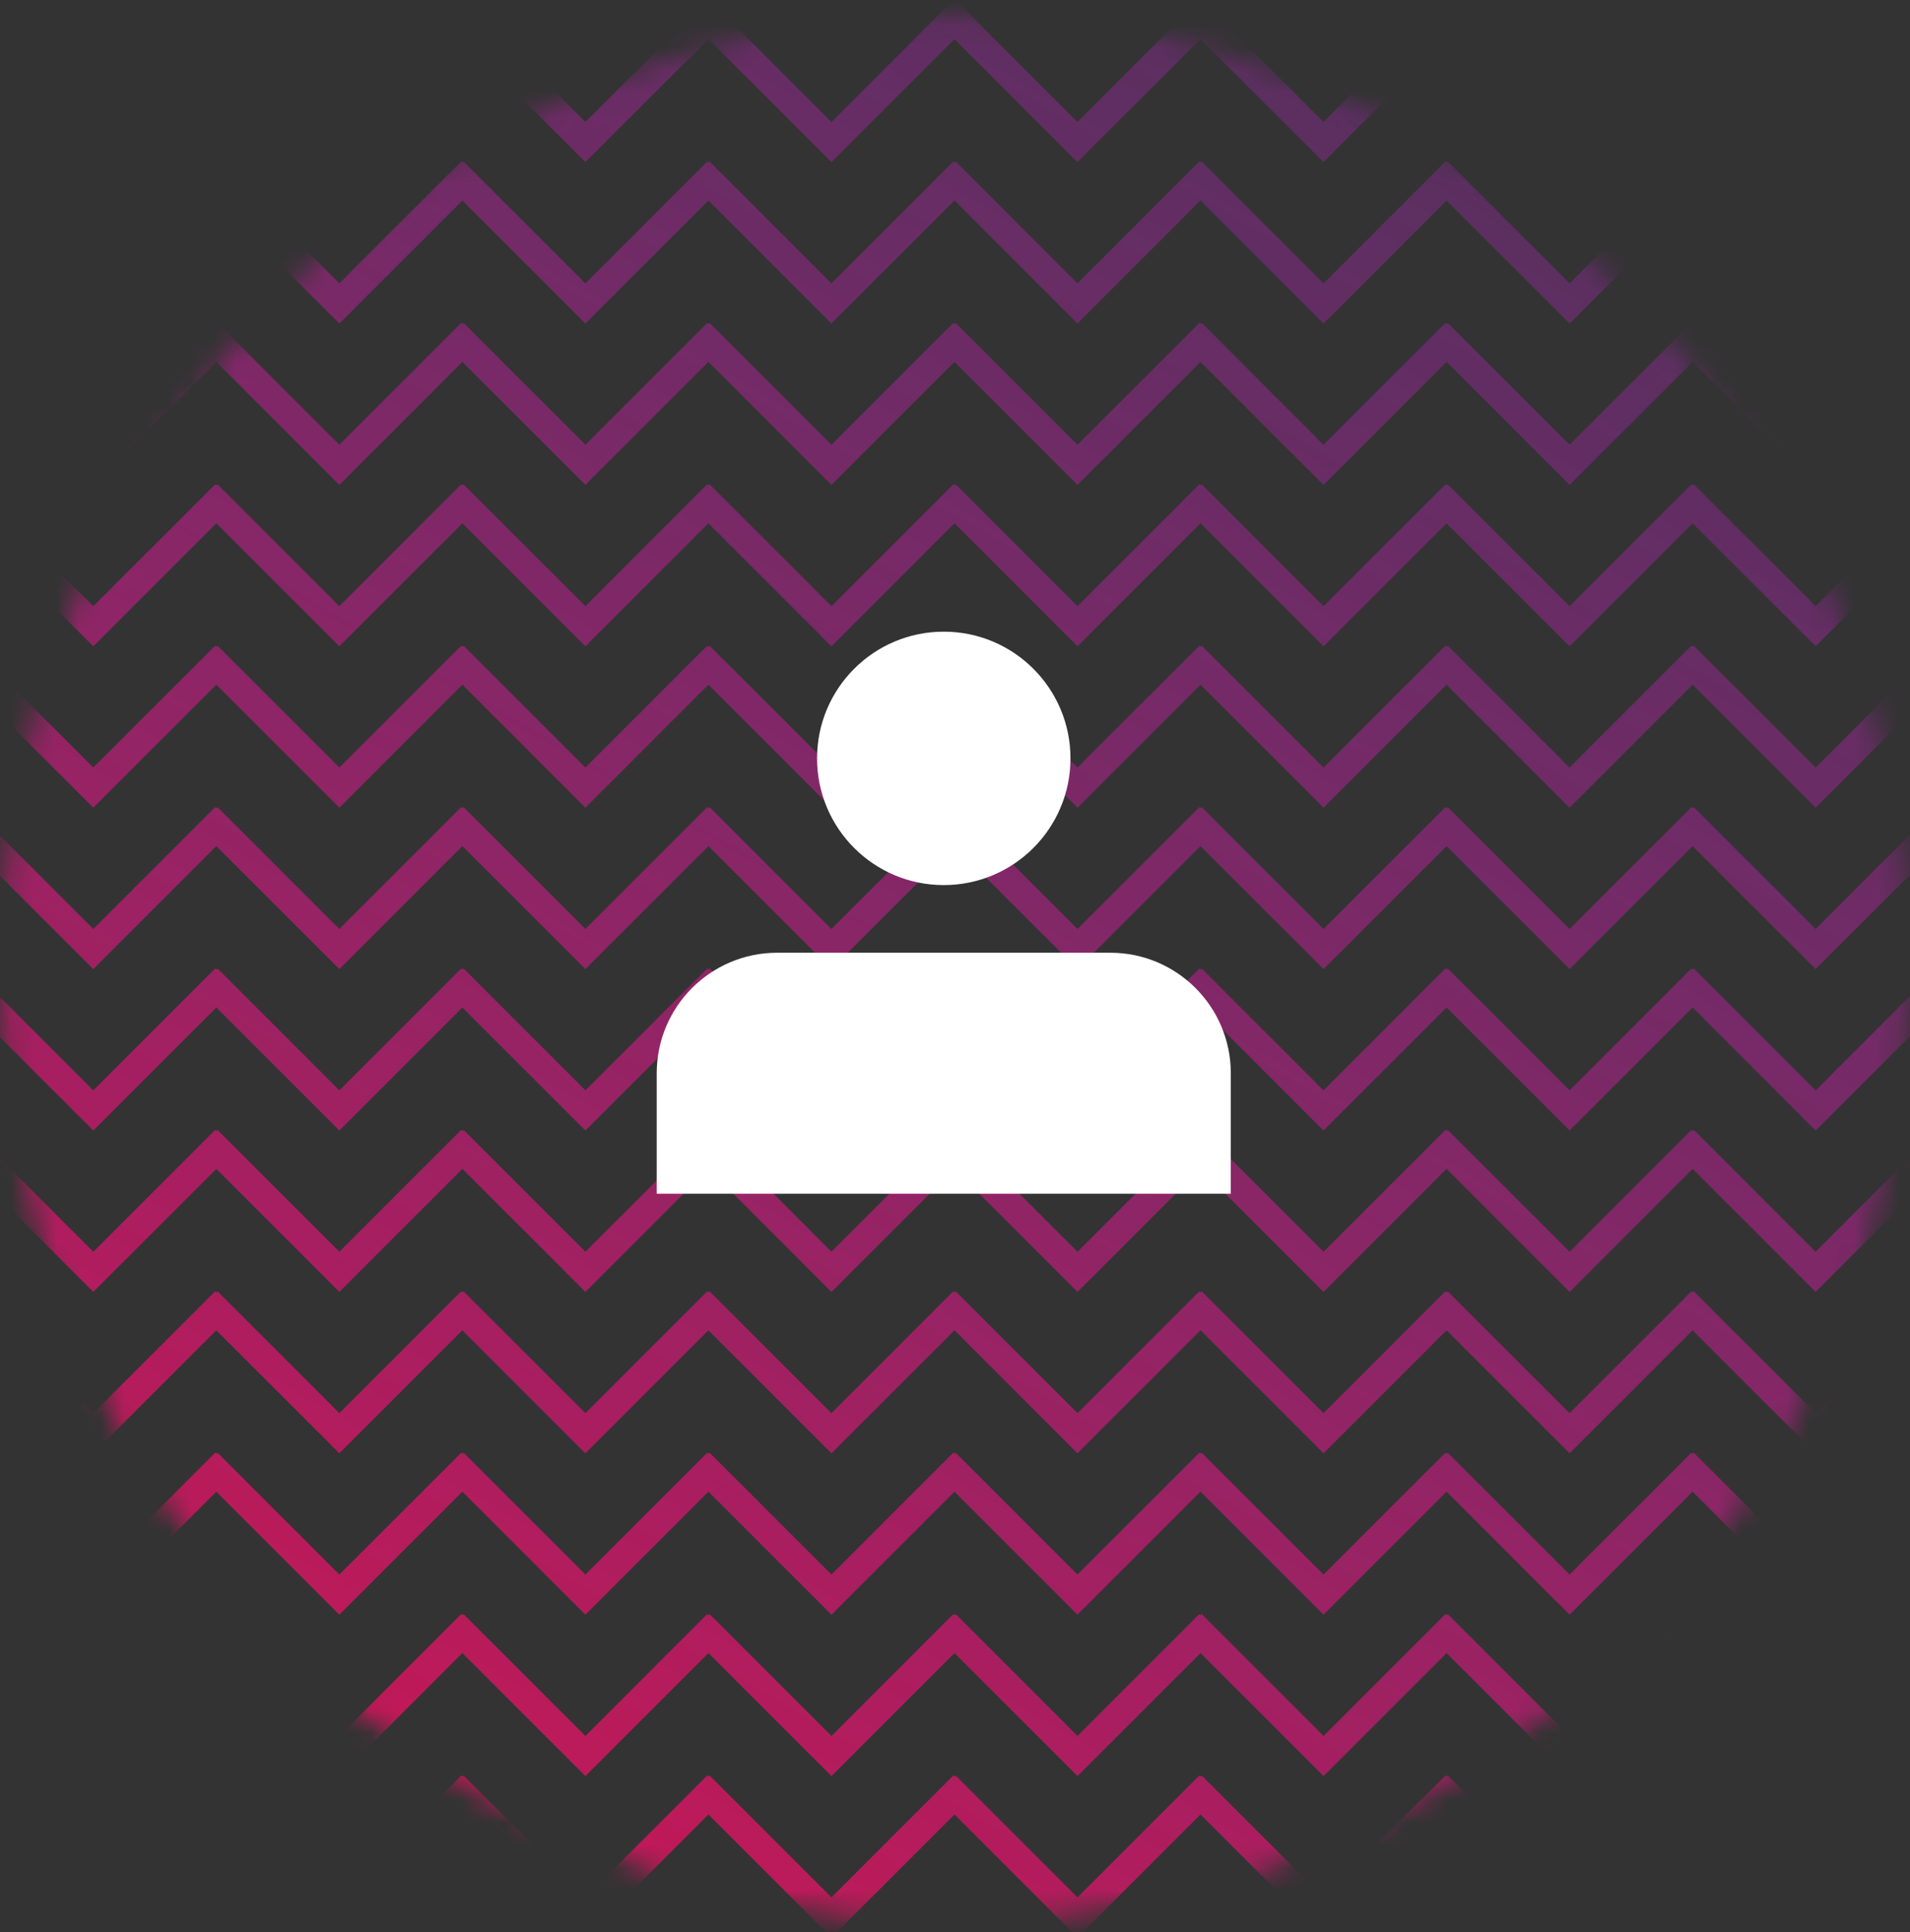 <?xml version="1.0" encoding="UTF-8"?>
<svg width="85px" height="86px" viewBox="0 0 85 86" version="1.1" xmlns="http://www.w3.org/2000/svg" xmlns:xlink="http://www.w3.org/1999/xlink">
    <rect x="0" y="0" width="85" height="86" fill="#333333" stroke="none"/>
    <!-- Generator: Sketch 43.2 (39069) - http://www.bohemiancoding.com/sketch -->
    <title>Group 24</title>
    <desc>Created with Sketch.</desc>
    <defs>
        <circle id="path-1" cx="42.477" cy="42.496" r="42.425"></circle>
        <linearGradient x1="43.257%" y1="100%" x2="96.268%" y2="8.997%" id="linearGradient-3">
            <stop stop-color="#FF0937" offset="0%"></stop>
            <stop stop-color="#8834FF" stop-opacity="0" offset="100%"></stop>
        </linearGradient>
    </defs>
    <g id="Page-1" stroke="none" stroke-width="1" fill="none" fill-rule="evenodd">
        <g id="Главная-панель-Copy-12" transform="translate(-521, -1214)">
            <g id="Group-24" transform="translate(521, 1214)">
                <g id="Combined-Shape-Copy-26" transform="translate(0, 0.621)">
                    <mask id="mask-2" fill="white">
                        <use xlink:href="#path-1"></use>
                    </mask>
                    <g id="Mask"></g>
                    <path d="M119.125,65.768 L113.65,71.243 L108.175,65.768 L102.7,71.243 L97.225,65.768 L91.75,71.243 L86.276,65.768 L80.801,71.243 L75.326,65.768 L69.851,71.243 L64.376,65.768 L58.901,71.243 L53.426,65.768 L47.951,71.243 L42.477,65.768 L37.002,71.243 L31.527,65.768 L26.052,71.243 L20.577,65.768 L15.102,71.243 L9.627,65.768 L4.152,71.243 L-1.322,65.768 L-6.797,71.243 L-12.272,65.768 L-17.747,71.243 L-23.222,65.768 L-28.697,71.243 L-34.172,65.768 L-39.646,71.243 L-45.964,64.925 L-45.071,64.032 L-39.646,69.456 L-34.222,64.032 L-34.172,64.082 L-34.121,64.032 L-28.697,69.456 L-23.272,64.032 L-23.222,64.082 L-23.171,64.032 L-17.747,69.456 L-12.322,64.032 L-12.272,64.082 L-12.222,64.032 L-6.797,69.456 L-1.373,64.032 L-1.322,64.082 L-1.272,64.032 L4.152,69.456 L9.577,64.032 L9.627,64.082 L9.678,64.032 L15.102,69.456 L20.527,64.032 L20.577,64.082 L20.627,64.032 L26.052,69.456 L31.476,64.032 L31.527,64.082 L31.577,64.032 L37.002,69.456 L42.426,64.032 L42.477,64.082 L42.527,64.032 L47.951,69.456 L53.376,64.032 L53.426,64.082 L53.477,64.032 L58.901,69.456 L64.326,64.032 L64.376,64.082 L64.426,64.032 L69.851,69.456 L75.275,64.032 L75.326,64.082 L75.376,64.032 L80.801,69.456 L86.225,64.032 L86.276,64.082 L86.326,64.032 L91.75,69.456 L97.175,64.032 L97.225,64.082 L97.276,64.032 L102.7,69.456 L108.125,64.032 L108.175,64.082 L108.225,64.032 L113.65,69.456 L119.074,64.032 L119.125,64.082 L119.175,64.032 L124.6,69.456 L130.024,64.032 L130.918,64.925 L124.6,71.243 L119.125,65.768 L119.125,65.768 Z M119.125,8.303 L113.65,13.778 L108.175,8.303 L102.7,13.778 L97.225,8.303 L91.75,13.778 L86.276,8.303 L80.801,13.778 L75.326,8.303 L69.851,13.778 L64.376,8.303 L58.901,13.778 L53.426,8.303 L47.951,13.778 L42.477,8.303 L37.002,13.778 L31.527,8.303 L26.052,13.778 L20.577,8.303 L15.102,13.778 L9.627,8.303 L4.152,13.778 L-1.322,8.303 L-6.797,13.778 L-12.272,8.303 L-17.747,13.778 L-23.222,8.303 L-28.697,13.778 L-34.172,8.303 L-39.646,13.778 L-45.964,7.46 L-45.071,6.566 L-39.646,11.991 L-34.222,6.566 L-34.172,6.617 L-34.121,6.566 L-28.697,11.991 L-23.272,6.566 L-23.222,6.617 L-23.171,6.566 L-17.747,11.991 L-12.322,6.566 L-12.272,6.617 L-12.222,6.566 L-6.797,11.991 L-1.373,6.566 L-1.322,6.617 L-1.272,6.566 L4.152,11.991 L9.577,6.566 L9.627,6.617 L9.678,6.566 L15.102,11.991 L20.527,6.566 L20.577,6.617 L20.627,6.566 L26.052,11.991 L31.476,6.566 L31.527,6.617 L31.577,6.566 L37.002,11.991 L42.426,6.566 L42.477,6.617 L42.527,6.566 L47.951,11.991 L53.376,6.566 L53.426,6.617 L53.477,6.566 L58.901,11.991 L64.326,6.566 L64.376,6.617 L64.426,6.566 L69.851,11.991 L75.275,6.566 L75.326,6.617 L75.376,6.566 L80.801,11.991 L86.225,6.566 L86.276,6.617 L86.326,6.566 L91.75,11.991 L97.175,6.566 L97.225,6.617 L97.276,6.566 L102.7,11.991 L108.125,6.566 L108.175,6.617 L108.225,6.566 L113.65,11.991 L119.074,6.566 L119.125,6.617 L119.175,6.566 L124.6,11.991 L130.024,6.566 L130.918,7.46 L124.6,13.778 L119.125,8.303 L119.125,8.303 Z M119.125,37.036 L113.65,42.51 L108.175,37.036 L102.7,42.51 L97.225,37.036 L91.75,42.51 L86.276,37.036 L80.801,42.51 L75.326,37.036 L69.851,42.51 L64.376,37.036 L58.901,42.51 L53.426,37.036 L47.951,42.51 L42.477,37.036 L37.002,42.51 L31.527,37.036 L26.052,42.51 L20.577,37.036 L15.102,42.51 L9.627,37.036 L4.152,42.51 L-1.322,37.036 L-6.797,42.51 L-12.272,37.036 L-17.747,42.51 L-23.222,37.036 L-28.697,42.51 L-34.172,37.036 L-39.646,42.51 L-45.964,36.193 L-45.071,35.299 L-39.646,40.724 L-34.222,35.299 L-34.172,35.349 L-34.121,35.299 L-28.697,40.724 L-23.272,35.299 L-23.222,35.349 L-23.171,35.299 L-17.747,40.724 L-12.322,35.299 L-12.272,35.349 L-12.222,35.299 L-6.797,40.724 L-1.373,35.299 L-1.322,35.349 L-1.272,35.299 L4.152,40.724 L9.577,35.299 L9.627,35.349 L9.678,35.299 L15.102,40.724 L20.527,35.299 L20.577,35.349 L20.627,35.299 L26.052,40.724 L31.476,35.299 L31.527,35.349 L31.577,35.299 L37.002,40.724 L42.426,35.299 L42.477,35.349 L42.527,35.299 L47.951,40.724 L53.376,35.299 L53.426,35.349 L53.477,35.299 L58.901,40.724 L64.326,35.299 L64.376,35.349 L64.426,35.299 L69.851,40.724 L75.275,35.299 L75.326,35.349 L75.376,35.299 L80.801,40.724 L86.225,35.299 L86.276,35.349 L86.326,35.299 L91.75,40.724 L97.175,35.299 L97.225,35.349 L97.276,35.299 L102.7,40.724 L108.125,35.299 L108.175,35.349 L108.225,35.299 L113.65,40.724 L119.074,35.299 L119.125,35.349 L119.175,35.299 L124.6,40.724 L130.024,35.299 L130.918,36.193 L124.6,42.51 L119.125,37.036 L119.125,37.036 Z M119.125,116.051 L113.65,121.526 L108.175,116.051 L102.7,121.526 L97.225,116.051 L91.75,121.526 L86.276,116.051 L80.801,121.526 L75.326,116.051 L69.851,121.526 L64.376,116.051 L58.901,121.526 L53.426,116.051 L47.951,121.526 L42.477,116.051 L37.002,121.526 L31.527,116.051 L26.052,121.526 L20.577,116.051 L15.102,121.526 L9.627,116.051 L4.152,121.526 L-1.322,116.051 L-6.797,121.526 L-12.272,116.051 L-17.747,121.526 L-23.222,116.051 L-28.697,121.526 L-34.172,116.051 L-39.646,121.526 L-45.964,115.208 L-45.071,114.314 L-39.646,119.739 L-34.222,114.314 L-34.172,114.365 L-34.121,114.314 L-28.697,119.739 L-23.272,114.314 L-23.222,114.365 L-23.171,114.314 L-17.747,119.739 L-12.322,114.314 L-12.272,114.365 L-12.222,114.314 L-6.797,119.739 L-1.373,114.314 L-1.322,114.365 L-1.272,114.314 L4.152,119.739 L9.577,114.314 L9.627,114.365 L9.678,114.314 L15.102,119.739 L20.527,114.314 L20.577,114.365 L20.627,114.314 L26.052,119.739 L31.476,114.314 L31.527,114.365 L31.577,114.314 L37.002,119.739 L42.426,114.314 L42.477,114.365 L42.527,114.314 L47.951,119.739 L53.376,114.314 L53.426,114.365 L53.477,114.314 L58.901,119.739 L64.326,114.314 L64.376,114.365 L64.426,114.314 L69.851,119.739 L75.275,114.314 L75.326,114.365 L75.376,114.314 L80.801,119.739 L86.225,114.314 L86.276,114.365 L86.326,114.314 L91.75,119.739 L97.175,114.314 L97.225,114.365 L97.276,114.314 L102.7,119.739 L108.125,114.314 L108.175,114.365 L108.225,114.314 L113.65,119.739 L119.074,114.314 L119.125,114.365 L119.175,114.314 L124.6,119.739 L130.024,114.314 L130.918,115.208 L124.6,121.526 L119.125,116.051 L119.125,116.051 Z M119.125,94.501 L113.65,99.976 L108.175,94.501 L102.7,99.976 L97.225,94.501 L91.75,99.976 L86.276,94.501 L80.801,99.976 L75.326,94.501 L69.851,99.976 L64.376,94.501 L58.901,99.976 L53.426,94.501 L47.951,99.976 L42.477,94.501 L37.002,99.976 L31.527,94.501 L26.052,99.976 L20.577,94.501 L15.102,99.976 L9.627,94.501 L4.152,99.976 L-1.322,94.501 L-6.797,99.976 L-12.272,94.501 L-17.747,99.976 L-23.222,94.501 L-28.697,99.976 L-34.172,94.501 L-39.646,99.976 L-45.964,93.658 L-45.071,92.765 L-39.646,98.189 L-34.222,92.765 L-34.172,92.815 L-34.121,92.765 L-28.697,98.189 L-23.272,92.765 L-23.222,92.815 L-23.171,92.765 L-17.747,98.189 L-12.322,92.765 L-12.272,92.815 L-12.222,92.765 L-6.797,98.189 L-1.373,92.765 L-1.322,92.815 L-1.272,92.765 L4.152,98.189 L9.577,92.765 L9.627,92.815 L9.678,92.765 L15.102,98.189 L20.527,92.765 L20.577,92.815 L20.627,92.765 L26.052,98.189 L31.476,92.765 L31.527,92.815 L31.577,92.765 L37.002,98.189 L42.426,92.765 L42.477,92.815 L42.527,92.765 L47.951,98.189 L53.376,92.765 L53.426,92.815 L53.477,92.765 L58.901,98.189 L64.326,92.765 L64.376,92.815 L64.426,92.765 L69.851,98.189 L75.275,92.765 L75.326,92.815 L75.376,92.765 L80.801,98.189 L86.225,92.765 L86.276,92.815 L86.326,92.765 L91.75,98.189 L97.175,92.765 L97.225,92.815 L97.276,92.765 L102.7,98.189 L108.125,92.765 L108.175,92.815 L108.225,92.765 L113.65,98.189 L119.074,92.765 L119.125,92.815 L119.175,92.765 L124.6,98.189 L130.024,92.765 L130.918,93.658 L124.6,99.976 L119.125,94.501 L119.125,94.501 Z M119.125,-20.43 L113.65,-14.955 L108.175,-20.43 L102.7,-14.955 L97.225,-20.43 L91.75,-14.955 L86.276,-20.43 L80.801,-14.955 L75.326,-20.43 L69.851,-14.955 L64.376,-20.43 L58.901,-14.955 L53.426,-20.43 L47.951,-14.955 L42.477,-20.43 L37.002,-14.955 L31.527,-20.43 L26.052,-14.955 L20.577,-20.43 L15.102,-14.955 L9.627,-20.43 L4.152,-14.955 L-1.322,-20.43 L-6.797,-14.955 L-12.272,-20.43 L-17.747,-14.955 L-23.222,-20.43 L-28.697,-14.955 L-34.172,-20.43 L-39.646,-14.955 L-45.964,-21.273 L-45.071,-22.167 L-39.646,-16.742 L-34.222,-22.167 L-34.172,-22.116 L-34.121,-22.167 L-28.697,-16.742 L-23.272,-22.167 L-23.222,-22.116 L-23.171,-22.167 L-17.747,-16.742 L-12.322,-22.167 L-12.272,-22.116 L-12.222,-22.167 L-6.797,-16.742 L-1.373,-22.167 L-1.322,-22.116 L-1.272,-22.167 L4.152,-16.742 L9.577,-22.167 L9.627,-22.116 L9.678,-22.167 L15.102,-16.742 L20.527,-22.167 L20.577,-22.116 L20.627,-22.167 L26.052,-16.742 L31.476,-22.167 L31.527,-22.116 L31.577,-22.167 L37.002,-16.742 L42.426,-22.167 L42.477,-22.116 L42.527,-22.167 L47.951,-16.742 L53.376,-22.167 L53.426,-22.116 L53.477,-22.167 L58.901,-16.742 L64.326,-22.167 L64.376,-22.116 L64.426,-22.167 L69.851,-16.742 L75.275,-22.167 L75.326,-22.116 L75.376,-22.167 L80.801,-16.742 L86.225,-22.167 L86.276,-22.116 L86.326,-22.167 L91.75,-16.742 L97.175,-22.167 L97.225,-22.116 L97.276,-22.167 L102.7,-16.742 L108.125,-22.167 L108.175,-22.116 L108.225,-22.167 L113.65,-16.742 L119.074,-22.167 L119.125,-22.116 L119.175,-22.167 L124.6,-16.742 L130.024,-22.167 L130.918,-21.273 L124.6,-14.955 L119.125,-20.43 L119.125,-20.43 Z M119.125,51.402 L113.65,56.877 L108.175,51.402 L102.7,56.877 L97.225,51.402 L91.75,56.877 L86.276,51.402 L80.801,56.877 L75.326,51.402 L69.851,56.877 L64.376,51.402 L58.901,56.877 L53.426,51.402 L47.951,56.877 L42.477,51.402 L37.002,56.877 L31.527,51.402 L26.052,56.877 L20.577,51.402 L15.102,56.877 L9.627,51.402 L4.152,56.877 L-1.322,51.402 L-6.797,56.877 L-12.272,51.402 L-17.747,56.877 L-23.222,51.402 L-28.697,56.877 L-34.172,51.402 L-39.646,56.877 L-45.964,50.559 L-45.071,49.665 L-39.646,55.09 L-34.222,49.665 L-34.172,49.716 L-34.121,49.665 L-28.697,55.09 L-23.272,49.665 L-23.222,49.716 L-23.171,49.665 L-17.747,55.09 L-12.322,49.665 L-12.272,49.716 L-12.222,49.665 L-6.797,55.09 L-1.373,49.665 L-1.322,49.716 L-1.272,49.665 L4.152,55.09 L9.577,49.665 L9.627,49.716 L9.678,49.665 L15.102,55.09 L20.527,49.665 L20.577,49.716 L20.627,49.665 L26.052,55.09 L31.476,49.665 L31.527,49.716 L31.577,49.665 L37.002,55.09 L42.426,49.665 L42.477,49.716 L42.527,49.665 L47.951,55.09 L53.376,49.665 L53.426,49.716 L53.477,49.665 L58.901,55.09 L64.326,49.665 L64.376,49.716 L64.426,49.665 L69.851,55.09 L75.275,49.665 L75.326,49.716 L75.376,49.665 L80.801,55.09 L86.225,49.665 L86.276,49.716 L86.326,49.665 L91.75,55.09 L97.175,49.665 L97.225,49.716 L97.276,49.665 L102.7,55.09 L108.125,49.665 L108.175,49.716 L108.225,49.665 L113.65,55.09 L119.074,49.665 L119.125,49.716 L119.175,49.665 L124.6,55.09 L130.024,49.665 L130.918,50.559 L124.6,56.877 L119.125,51.402 L119.125,51.402 Z M119.125,108.868 L113.65,114.343 L108.175,108.868 L102.7,114.343 L97.225,108.868 L91.75,114.343 L86.276,108.868 L80.801,114.343 L75.326,108.868 L69.851,114.343 L64.376,108.868 L58.901,114.343 L53.426,108.868 L47.951,114.343 L42.477,108.868 L37.002,114.343 L31.527,108.868 L26.052,114.343 L20.577,108.868 L15.102,114.343 L9.627,108.868 L4.152,114.343 L-1.322,108.868 L-6.797,114.343 L-12.272,108.868 L-17.747,114.343 L-23.222,108.868 L-28.697,114.343 L-34.172,108.868 L-39.646,114.343 L-45.964,108.025 L-45.071,107.131 L-39.646,112.556 L-34.222,107.131 L-34.172,107.182 L-34.121,107.131 L-28.697,112.556 L-23.272,107.131 L-23.222,107.182 L-23.171,107.131 L-17.747,112.556 L-12.322,107.131 L-12.272,107.182 L-12.222,107.131 L-6.797,112.556 L-1.373,107.131 L-1.322,107.182 L-1.272,107.131 L4.152,112.556 L9.577,107.131 L9.627,107.182 L9.678,107.131 L15.102,112.556 L20.527,107.131 L20.577,107.182 L20.627,107.131 L26.052,112.556 L31.476,107.131 L31.527,107.182 L31.577,107.131 L37.002,112.556 L42.426,107.131 L42.477,107.182 L42.527,107.131 L47.951,112.556 L53.376,107.131 L53.426,107.182 L53.477,107.131 L58.901,112.556 L64.326,107.131 L64.376,107.182 L64.426,107.131 L69.851,112.556 L75.275,107.131 L75.326,107.182 L75.376,107.131 L80.801,112.556 L86.225,107.131 L86.276,107.182 L86.326,107.131 L91.75,112.556 L97.175,107.131 L97.225,107.182 L97.276,107.131 L102.7,112.556 L108.125,107.131 L108.175,107.182 L108.225,107.131 L113.65,112.556 L119.074,107.131 L119.125,107.182 L119.175,107.131 L124.6,112.556 L130.024,107.131 L130.918,108.025 L124.6,114.343 L119.125,108.868 L119.125,108.868 Z M119.125,-6.064 L113.65,-0.589 L108.175,-6.064 L102.7,-0.589 L97.225,-6.064 L91.75,-0.589 L86.276,-6.064 L80.801,-0.589 L75.326,-6.064 L69.851,-0.589 L64.376,-6.064 L58.901,-0.589 L53.426,-6.064 L47.951,-0.589 L42.477,-6.064 L37.002,-0.589 L31.527,-6.064 L26.052,-0.589 L20.577,-6.064 L15.102,-0.589 L9.627,-6.064 L4.152,-0.589 L-1.322,-6.064 L-6.797,-0.589 L-12.272,-6.064 L-17.747,-0.589 L-23.222,-6.064 L-28.697,-0.589 L-34.172,-6.064 L-39.646,-0.589 L-45.964,-6.907 L-45.071,-7.8 L-39.646,-2.376 L-34.222,-7.8 L-34.172,-7.75 L-34.121,-7.8 L-28.697,-2.376 L-23.272,-7.8 L-23.222,-7.75 L-23.171,-7.8 L-17.747,-2.376 L-12.322,-7.8 L-12.272,-7.75 L-12.222,-7.8 L-6.797,-2.376 L-1.373,-7.8 L-1.322,-7.75 L-1.272,-7.8 L4.152,-2.376 L9.577,-7.8 L9.627,-7.75 L9.678,-7.8 L15.102,-2.376 L20.527,-7.8 L20.577,-7.75 L20.627,-7.8 L26.052,-2.376 L31.476,-7.8 L31.527,-7.75 L31.577,-7.8 L37.002,-2.376 L42.426,-7.8 L42.477,-7.75 L42.527,-7.8 L47.951,-2.376 L53.376,-7.8 L53.426,-7.75 L53.477,-7.8 L58.901,-2.376 L64.326,-7.8 L64.376,-7.75 L64.426,-7.8 L69.851,-2.376 L75.275,-7.8 L75.326,-7.75 L75.376,-7.8 L80.801,-2.376 L86.225,-7.8 L86.276,-7.75 L86.326,-7.8 L91.75,-2.376 L97.175,-7.8 L97.225,-7.75 L97.276,-7.8 L102.7,-2.376 L108.125,-7.8 L108.175,-7.75 L108.225,-7.8 L113.65,-2.376 L119.074,-7.8 L119.125,-7.75 L119.175,-7.8 L124.6,-2.376 L130.024,-7.8 L130.918,-6.907 L124.6,-0.589 L119.125,-6.064 L119.125,-6.064 Z M119.125,22.669 L113.65,28.144 L108.175,22.669 L102.7,28.144 L97.225,22.669 L91.75,28.144 L86.276,22.669 L80.801,28.144 L75.326,22.669 L69.851,28.144 L64.376,22.669 L58.901,28.144 L53.426,22.669 L47.951,28.144 L42.477,22.669 L37.002,28.144 L31.527,22.669 L26.052,28.144 L20.577,22.669 L15.102,28.144 L9.627,22.669 L4.152,28.144 L-1.322,22.669 L-6.797,28.144 L-12.272,22.669 L-17.747,28.144 L-23.222,22.669 L-28.697,28.144 L-34.172,22.669 L-39.646,28.144 L-45.964,21.826 L-45.071,20.933 L-39.646,26.357 L-34.222,20.933 L-34.172,20.983 L-34.121,20.933 L-28.697,26.357 L-23.272,20.933 L-23.222,20.983 L-23.171,20.933 L-17.747,26.357 L-12.322,20.933 L-12.272,20.983 L-12.222,20.933 L-6.797,26.357 L-1.373,20.933 L-1.322,20.983 L-1.272,20.933 L4.152,26.357 L9.577,20.933 L9.627,20.983 L9.678,20.933 L15.102,26.357 L20.527,20.933 L20.577,20.983 L20.627,20.933 L26.052,26.357 L31.476,20.933 L31.527,20.983 L31.577,20.933 L37.002,26.357 L42.426,20.933 L42.477,20.983 L42.527,20.933 L47.951,26.357 L53.376,20.933 L53.426,20.983 L53.477,20.933 L58.901,26.357 L64.326,20.933 L64.376,20.983 L64.426,20.933 L69.851,26.357 L75.275,20.933 L75.326,20.983 L75.376,20.933 L80.801,26.357 L86.225,20.933 L86.276,20.983 L86.326,20.933 L91.75,26.357 L97.175,20.933 L97.225,20.983 L97.276,20.933 L102.7,26.357 L108.125,20.933 L108.175,20.983 L108.225,20.933 L113.65,26.357 L119.074,20.933 L119.125,20.983 L119.175,20.933 L124.6,26.357 L130.024,20.933 L130.918,21.826 L124.6,28.144 L119.125,22.669 L119.125,22.669 Z M119.125,80.135 L113.65,85.61 L108.175,80.135 L102.7,85.61 L97.225,80.135 L91.75,85.61 L86.276,80.135 L80.801,85.61 L75.326,80.135 L69.851,85.61 L64.376,80.135 L58.901,85.61 L53.426,80.135 L47.951,85.61 L42.477,80.135 L37.002,85.61 L31.527,80.135 L26.052,85.61 L20.577,80.135 L15.102,85.61 L9.627,80.135 L4.152,85.61 L-1.322,80.135 L-6.797,85.61 L-12.272,80.135 L-17.747,85.61 L-23.222,80.135 L-28.697,85.61 L-34.172,80.135 L-39.646,85.61 L-45.964,79.292 L-45.071,78.398 L-39.646,83.823 L-34.222,78.398 L-34.172,78.449 L-34.121,78.398 L-28.697,83.823 L-23.272,78.398 L-23.222,78.449 L-23.171,78.398 L-17.747,83.823 L-12.322,78.398 L-12.272,78.449 L-12.222,78.398 L-6.797,83.823 L-1.373,78.398 L-1.322,78.449 L-1.272,78.398 L4.152,83.823 L9.577,78.398 L9.627,78.449 L9.678,78.398 L15.102,83.823 L20.527,78.398 L20.577,78.449 L20.627,78.398 L26.052,83.823 L31.476,78.398 L31.527,78.449 L31.577,78.398 L37.002,83.823 L42.426,78.398 L42.477,78.449 L42.527,78.398 L47.951,83.823 L53.376,78.398 L53.426,78.449 L53.477,78.398 L58.901,83.823 L64.326,78.398 L64.376,78.449 L64.426,78.398 L69.851,83.823 L75.275,78.398 L75.326,78.449 L75.376,78.398 L80.801,83.823 L86.225,78.398 L86.276,78.449 L86.326,78.398 L91.75,83.823 L97.175,78.398 L97.225,78.449 L97.276,78.398 L102.7,83.823 L108.125,78.398 L108.175,78.449 L108.225,78.398 L113.65,83.823 L119.074,78.398 L119.125,78.449 L119.175,78.398 L124.6,83.823 L130.024,78.398 L130.918,79.292 L124.6,85.61 L119.125,80.135 L119.125,80.135 Z M119.125,-34.797 L113.65,-29.322 L108.175,-34.797 L102.7,-29.322 L97.225,-34.797 L91.75,-29.322 L86.276,-34.797 L80.801,-29.322 L75.326,-34.797 L69.851,-29.322 L64.376,-34.797 L58.901,-29.322 L53.426,-34.797 L47.951,-29.322 L42.477,-34.797 L37.002,-29.322 L31.527,-34.797 L26.052,-29.322 L20.577,-34.797 L15.102,-29.322 L9.627,-34.797 L4.152,-29.322 L-1.322,-34.797 L-6.797,-29.322 L-12.272,-34.797 L-17.747,-29.322 L-23.222,-34.797 L-28.697,-29.322 L-34.172,-34.797 L-39.646,-29.322 L-45.964,-35.64 L-45.071,-36.533 L-39.646,-31.109 L-34.222,-36.533 L-34.172,-36.483 L-34.121,-36.533 L-28.697,-31.109 L-23.272,-36.533 L-23.222,-36.483 L-23.171,-36.533 L-17.747,-31.109 L-12.322,-36.533 L-12.272,-36.483 L-12.222,-36.533 L-6.797,-31.109 L-1.373,-36.533 L-1.322,-36.483 L-1.272,-36.533 L4.152,-31.109 L9.577,-36.533 L9.627,-36.483 L9.678,-36.533 L15.102,-31.109 L20.527,-36.533 L20.577,-36.483 L20.627,-36.533 L26.052,-31.109 L31.476,-36.533 L31.527,-36.483 L31.577,-36.533 L37.002,-31.109 L42.426,-36.533 L42.477,-36.483 L42.527,-36.533 L47.951,-31.109 L53.376,-36.533 L53.426,-36.483 L53.477,-36.533 L58.901,-31.109 L64.326,-36.533 L64.376,-36.483 L64.426,-36.533 L69.851,-31.109 L75.275,-36.533 L75.326,-36.483 L75.376,-36.533 L80.801,-31.109 L86.225,-36.533 L86.276,-36.483 L86.326,-36.533 L91.75,-31.109 L97.175,-36.533 L97.225,-36.483 L97.276,-36.533 L102.7,-31.109 L108.125,-36.533 L108.175,-36.483 L108.225,-36.533 L113.65,-31.109 L119.074,-36.533 L119.125,-36.483 L119.175,-36.533 L124.6,-31.109 L130.024,-36.533 L130.918,-35.64 L124.6,-29.322 L119.125,-34.797 L119.125,-34.797 Z M119.125,58.585 L113.65,64.06 L108.175,58.585 L102.7,64.06 L97.225,58.585 L91.75,64.06 L86.276,58.585 L80.801,64.06 L75.326,58.585 L69.851,64.06 L64.376,58.585 L58.901,64.06 L53.426,58.585 L47.951,64.06 L42.477,58.585 L37.002,64.06 L31.527,58.585 L26.052,64.06 L20.577,58.585 L15.102,64.06 L9.627,58.585 L4.152,64.06 L-1.322,58.585 L-6.797,64.06 L-12.272,58.585 L-17.747,64.06 L-23.222,58.585 L-28.697,64.06 L-34.172,58.585 L-39.646,64.06 L-45.964,57.742 L-45.071,56.849 L-39.646,62.273 L-34.222,56.849 L-34.172,56.899 L-34.121,56.849 L-28.697,62.273 L-23.272,56.849 L-23.222,56.899 L-23.171,56.849 L-17.747,62.273 L-12.322,56.849 L-12.272,56.899 L-12.222,56.849 L-6.797,62.273 L-1.373,56.849 L-1.322,56.899 L-1.272,56.849 L4.152,62.273 L9.577,56.849 L9.627,56.899 L9.678,56.849 L15.102,62.273 L20.527,56.849 L20.577,56.899 L20.627,56.849 L26.052,62.273 L31.476,56.849 L31.527,56.899 L31.577,56.849 L37.002,62.273 L42.426,56.849 L42.477,56.899 L42.527,56.849 L47.951,62.273 L53.376,56.849 L53.426,56.899 L53.477,56.849 L58.901,62.273 L64.326,56.849 L64.376,56.899 L64.426,56.849 L69.851,62.273 L75.275,56.849 L75.326,56.899 L75.376,56.849 L80.801,62.273 L86.225,56.849 L86.276,56.899 L86.326,56.849 L91.75,62.273 L97.175,56.849 L97.225,56.899 L97.276,56.849 L102.7,62.273 L108.125,56.849 L108.175,56.899 L108.225,56.849 L113.65,62.273 L119.074,56.849 L119.125,56.899 L119.175,56.849 L124.6,62.273 L130.024,56.849 L130.918,57.742 L124.6,64.06 L119.125,58.585 L119.125,58.585 Z M119.125,1.12 L113.65,6.594 L108.175,1.12 L102.7,6.594 L97.225,1.12 L91.75,6.594 L86.276,1.12 L80.801,6.594 L75.326,1.12 L69.851,6.594 L64.376,1.12 L58.901,6.594 L53.426,1.12 L47.951,6.594 L42.477,1.12 L37.002,6.594 L31.527,1.12 L26.052,6.594 L20.577,1.12 L15.102,6.594 L9.627,1.12 L4.152,6.594 L-1.322,1.12 L-6.797,6.594 L-12.272,1.12 L-17.747,6.594 L-23.222,1.12 L-28.697,6.594 L-34.172,1.12 L-39.646,6.594 L-45.964,0.276 L-45.071,-0.617 L-39.646,4.808 L-34.222,-0.617 L-34.172,-0.567 L-34.121,-0.617 L-28.697,4.808 L-23.272,-0.617 L-23.222,-0.567 L-23.171,-0.617 L-17.747,4.808 L-12.322,-0.617 L-12.272,-0.567 L-12.222,-0.617 L-6.797,4.808 L-1.373,-0.617 L-1.322,-0.567 L-1.272,-0.617 L4.152,4.808 L9.577,-0.617 L9.627,-0.567 L9.678,-0.617 L15.102,4.808 L20.527,-0.617 L20.577,-0.567 L20.627,-0.617 L26.052,4.808 L31.476,-0.617 L31.527,-0.567 L31.577,-0.617 L37.002,4.808 L42.426,-0.617 L42.477,-0.567 L42.527,-0.617 L47.951,4.808 L53.376,-0.617 L53.426,-0.567 L53.477,-0.617 L58.901,4.808 L64.326,-0.617 L64.376,-0.567 L64.426,-0.617 L69.851,4.808 L75.275,-0.617 L75.326,-0.567 L75.376,-0.617 L80.801,4.808 L86.225,-0.617 L86.276,-0.567 L86.326,-0.617 L91.75,4.808 L97.175,-0.617 L97.225,-0.567 L97.276,-0.617 L102.7,4.808 L108.125,-0.617 L108.175,-0.567 L108.225,-0.617 L113.65,4.808 L119.074,-0.617 L119.125,-0.567 L119.175,-0.617 L124.6,4.808 L130.024,-0.617 L130.918,0.276 L124.6,6.594 L119.125,1.12 L119.125,1.12 Z M119.125,29.852 L113.65,35.327 L108.175,29.852 L102.7,35.327 L97.225,29.852 L91.75,35.327 L86.276,29.852 L80.801,35.327 L75.326,29.852 L69.851,35.327 L64.376,29.852 L58.901,35.327 L53.426,29.852 L47.951,35.327 L42.477,29.852 L37.002,35.327 L31.527,29.852 L26.052,35.327 L20.577,29.852 L15.102,35.327 L9.627,29.852 L4.152,35.327 L-1.322,29.852 L-6.797,35.327 L-12.272,29.852 L-17.747,35.327 L-23.222,29.852 L-28.697,35.327 L-34.172,29.852 L-39.646,35.327 L-45.964,29.009 L-45.071,28.116 L-39.646,33.54 L-34.222,28.116 L-34.172,28.166 L-34.121,28.116 L-28.697,33.54 L-23.272,28.116 L-23.222,28.166 L-23.171,28.116 L-17.747,33.54 L-12.322,28.116 L-12.272,28.166 L-12.222,28.116 L-6.797,33.54 L-1.373,28.116 L-1.322,28.166 L-1.272,28.116 L4.152,33.54 L9.577,28.116 L9.627,28.166 L9.678,28.116 L15.102,33.54 L20.527,28.116 L20.577,28.166 L20.627,28.116 L26.052,33.54 L31.476,28.116 L31.527,28.166 L31.577,28.116 L37.002,33.54 L42.426,28.116 L42.477,28.166 L42.527,28.116 L47.951,33.54 L53.376,28.116 L53.426,28.166 L53.477,28.116 L58.901,33.54 L64.326,28.116 L64.376,28.166 L64.426,28.116 L69.851,33.54 L75.275,28.116 L75.326,28.166 L75.376,28.116 L80.801,33.54 L86.225,28.116 L86.276,28.166 L86.326,28.116 L91.75,33.54 L97.175,28.116 L97.225,28.166 L97.276,28.116 L102.7,33.54 L108.125,28.116 L108.175,28.166 L108.225,28.116 L113.65,33.54 L119.074,28.116 L119.125,28.166 L119.175,28.116 L124.6,33.54 L130.024,28.116 L130.918,29.009 L124.6,35.327 L119.125,29.852 L119.125,29.852 Z M119.125,87.318 L113.65,92.793 L108.175,87.318 L102.7,92.793 L97.225,87.318 L91.75,92.793 L86.276,87.318 L80.801,92.793 L75.326,87.318 L69.851,92.793 L64.376,87.318 L58.901,92.793 L53.426,87.318 L47.951,92.793 L42.477,87.318 L37.002,92.793 L31.527,87.318 L26.052,92.793 L20.577,87.318 L15.102,92.793 L9.627,87.318 L4.152,92.793 L-1.322,87.318 L-6.797,92.793 L-12.272,87.318 L-17.747,92.793 L-23.222,87.318 L-28.697,92.793 L-34.172,87.318 L-39.646,92.793 L-45.964,86.475 L-45.071,85.582 L-39.646,91.006 L-34.222,85.582 L-34.172,85.632 L-34.121,85.582 L-28.697,91.006 L-23.272,85.582 L-23.222,85.632 L-23.171,85.582 L-17.747,91.006 L-12.322,85.582 L-12.272,85.632 L-12.222,85.582 L-6.797,91.006 L-1.373,85.582 L-1.322,85.632 L-1.272,85.582 L4.152,91.006 L9.577,85.582 L9.627,85.632 L9.678,85.582 L15.102,91.006 L20.527,85.582 L20.577,85.632 L20.627,85.582 L26.052,91.006 L31.476,85.582 L31.527,85.632 L31.577,85.582 L37.002,91.006 L42.426,85.582 L42.477,85.632 L42.527,85.582 L47.951,91.006 L53.376,85.582 L53.426,85.632 L53.477,85.582 L58.901,91.006 L64.326,85.582 L64.376,85.632 L64.426,85.582 L69.851,91.006 L75.275,85.582 L75.326,85.632 L75.376,85.582 L80.801,91.006 L86.225,85.582 L86.276,85.632 L86.326,85.582 L91.75,91.006 L97.175,85.582 L97.225,85.632 L97.276,85.582 L102.7,91.006 L108.125,85.582 L108.175,85.632 L108.225,85.582 L113.65,91.006 L119.074,85.582 L119.125,85.632 L119.175,85.582 L124.6,91.006 L130.024,85.582 L130.918,86.475 L124.6,92.793 L119.125,87.318 L119.125,87.318 Z M119.125,-27.613 L113.65,-22.138 L108.175,-27.613 L102.7,-22.138 L97.225,-27.613 L91.75,-22.138 L86.276,-27.613 L80.801,-22.138 L75.326,-27.613 L69.851,-22.138 L64.376,-27.613 L58.901,-22.138 L53.426,-27.613 L47.951,-22.138 L42.477,-27.613 L37.002,-22.138 L31.527,-27.613 L26.052,-22.138 L20.577,-27.613 L15.102,-22.138 L9.627,-27.613 L4.152,-22.138 L-1.322,-27.613 L-6.797,-22.138 L-12.272,-27.613 L-17.747,-22.138 L-23.222,-27.613 L-28.697,-22.138 L-34.172,-27.613 L-39.646,-22.138 L-45.964,-28.456 L-45.071,-29.35 L-39.646,-23.925 L-34.222,-29.35 L-34.172,-29.299 L-34.121,-29.35 L-28.697,-23.925 L-23.272,-29.35 L-23.222,-29.299 L-23.171,-29.35 L-17.747,-23.925 L-12.322,-29.35 L-12.272,-29.299 L-12.222,-29.35 L-6.797,-23.925 L-1.373,-29.35 L-1.322,-29.299 L-1.272,-29.35 L4.152,-23.925 L9.577,-29.35 L9.627,-29.299 L9.678,-29.35 L15.102,-23.925 L20.527,-29.35 L20.577,-29.299 L20.627,-29.35 L26.052,-23.925 L31.476,-29.35 L31.527,-29.299 L31.577,-29.35 L37.002,-23.925 L42.426,-29.35 L42.477,-29.299 L42.527,-29.35 L47.951,-23.925 L53.376,-29.35 L53.426,-29.299 L53.477,-29.35 L58.901,-23.925 L64.326,-29.35 L64.376,-29.299 L64.426,-29.35 L69.851,-23.925 L75.275,-29.35 L75.326,-29.299 L75.376,-29.35 L80.801,-23.925 L86.225,-29.35 L86.276,-29.299 L86.326,-29.35 L91.75,-23.925 L97.175,-29.35 L97.225,-29.299 L97.276,-29.35 L102.7,-23.925 L108.125,-29.35 L108.175,-29.299 L108.225,-29.35 L113.65,-23.925 L119.074,-29.35 L119.125,-29.299 L119.175,-29.35 L124.6,-23.925 L130.024,-29.35 L130.918,-28.456 L124.6,-22.138 L119.125,-27.613 L119.125,-27.613 Z M119.125,44.219 L113.65,49.694 L108.175,44.219 L102.7,49.694 L97.225,44.219 L91.75,49.694 L86.276,44.219 L80.801,49.694 L75.326,44.219 L69.851,49.694 L64.376,44.219 L58.901,49.694 L53.426,44.219 L47.951,49.694 L42.477,44.219 L37.002,49.694 L31.527,44.219 L26.052,49.694 L20.577,44.219 L15.102,49.694 L9.627,44.219 L4.152,49.694 L-1.322,44.219 L-6.797,49.694 L-12.272,44.219 L-17.747,49.694 L-23.222,44.219 L-28.697,49.694 L-34.172,44.219 L-39.646,49.694 L-45.964,43.376 L-45.071,42.482 L-39.646,47.907 L-34.222,42.482 L-34.172,42.533 L-34.121,42.482 L-28.697,47.907 L-23.272,42.482 L-23.222,42.533 L-23.171,42.482 L-17.747,47.907 L-12.322,42.482 L-12.272,42.533 L-12.222,42.482 L-6.797,47.907 L-1.373,42.482 L-1.322,42.533 L-1.272,42.482 L4.152,47.907 L9.577,42.482 L9.627,42.533 L9.678,42.482 L15.102,47.907 L20.527,42.482 L20.577,42.533 L20.627,42.482 L26.052,47.907 L31.476,42.482 L31.527,42.533 L31.577,42.482 L37.002,47.907 L42.426,42.482 L42.477,42.533 L42.527,42.482 L47.951,47.907 L53.376,42.482 L53.426,42.533 L53.477,42.482 L58.901,47.907 L64.326,42.482 L64.376,42.533 L64.426,42.482 L69.851,47.907 L75.275,42.482 L75.326,42.533 L75.376,42.482 L80.801,47.907 L86.225,42.482 L86.276,42.533 L86.326,42.482 L91.75,47.907 L97.175,42.482 L97.225,42.533 L97.276,42.482 L102.7,47.907 L108.125,42.482 L108.175,42.533 L108.225,42.482 L113.65,47.907 L119.074,42.482 L119.125,42.533 L119.175,42.482 L124.6,47.907 L130.024,42.482 L130.918,43.376 L124.6,49.694 L119.125,44.219 L119.125,44.219 Z M119.125,123.234 L113.65,128.709 L108.175,123.234 L102.7,128.709 L97.225,123.234 L91.75,128.709 L86.276,123.234 L80.801,128.709 L75.326,123.234 L69.851,128.709 L64.376,123.234 L58.901,128.709 L53.426,123.234 L47.951,128.709 L42.477,123.234 L37.002,128.709 L31.527,123.234 L26.052,128.709 L20.577,123.234 L15.102,128.709 L9.627,123.234 L4.152,128.709 L-1.322,123.234 L-6.797,128.709 L-12.272,123.234 L-17.747,128.709 L-23.222,123.234 L-28.697,128.709 L-34.172,123.234 L-39.646,128.709 L-45.964,122.391 L-45.071,121.498 L-39.646,126.922 L-34.222,121.498 L-34.172,121.548 L-34.121,121.498 L-28.697,126.922 L-23.272,121.498 L-23.222,121.548 L-23.171,121.498 L-17.747,126.922 L-12.322,121.498 L-12.272,121.548 L-12.222,121.498 L-6.797,126.922 L-1.373,121.498 L-1.322,121.548 L-1.272,121.498 L4.152,126.922 L9.577,121.498 L9.627,121.548 L9.678,121.498 L15.102,126.922 L20.527,121.498 L20.577,121.548 L20.627,121.498 L26.052,126.922 L31.476,121.498 L31.527,121.548 L31.577,121.498 L37.002,126.922 L42.426,121.498 L42.477,121.548 L42.527,121.498 L47.951,126.922 L53.376,121.498 L53.426,121.548 L53.477,121.498 L58.901,126.922 L64.326,121.498 L64.376,121.548 L64.426,121.498 L69.851,126.922 L75.275,121.498 L75.326,121.548 L75.376,121.498 L80.801,126.922 L86.225,121.498 L86.276,121.548 L86.326,121.498 L91.75,126.922 L97.175,121.498 L97.225,121.548 L97.276,121.498 L102.7,126.922 L108.125,121.498 L108.175,121.548 L108.225,121.498 L113.65,126.922 L119.074,121.498 L119.125,121.548 L119.175,121.498 L124.6,126.922 L130.024,121.498 L130.918,122.391 L124.6,128.709 L119.125,123.234 L119.125,123.234 Z M119.125,101.684 L113.65,107.159 L108.175,101.684 L102.7,107.159 L97.225,101.684 L91.75,107.159 L86.276,101.684 L80.801,107.159 L75.326,101.684 L69.851,107.159 L64.376,101.684 L58.901,107.159 L53.426,101.684 L47.951,107.159 L42.477,101.684 L37.002,107.159 L31.527,101.684 L26.052,107.159 L20.577,101.684 L15.102,107.159 L9.627,101.684 L4.152,107.159 L-1.322,101.684 L-6.797,107.159 L-12.272,101.684 L-17.747,107.159 L-23.222,101.684 L-28.697,107.159 L-34.172,101.684 L-39.646,107.159 L-45.964,100.841 L-45.071,99.948 L-39.646,105.372 L-34.222,99.948 L-34.172,99.998 L-34.121,99.948 L-28.697,105.372 L-23.272,99.948 L-23.222,99.998 L-23.171,99.948 L-17.747,105.372 L-12.322,99.948 L-12.272,99.998 L-12.222,99.948 L-6.797,105.372 L-1.373,99.948 L-1.322,99.998 L-1.272,99.948 L4.152,105.372 L9.577,99.948 L9.627,99.998 L9.678,99.948 L15.102,105.372 L20.527,99.948 L20.577,99.998 L20.627,99.948 L26.052,105.372 L31.476,99.948 L31.527,99.998 L31.577,99.948 L37.002,105.372 L42.426,99.948 L42.477,99.998 L42.527,99.948 L47.951,105.372 L53.376,99.948 L53.426,99.998 L53.477,99.948 L58.901,105.372 L64.326,99.948 L64.376,99.998 L64.426,99.948 L69.851,105.372 L75.275,99.948 L75.326,99.998 L75.376,99.948 L80.801,105.372 L86.225,99.948 L86.276,99.998 L86.326,99.948 L91.75,105.372 L97.175,99.948 L97.225,99.998 L97.276,99.948 L102.7,105.372 L108.125,99.948 L108.175,99.998 L108.225,99.948 L113.65,105.372 L119.074,99.948 L119.125,99.998 L119.175,99.948 L124.6,105.372 L130.024,99.948 L130.918,100.841 L124.6,107.159 L119.125,101.684 L119.125,101.684 Z M119.125,-13.247 L113.65,-7.772 L108.175,-13.247 L102.7,-7.772 L97.225,-13.247 L91.75,-7.772 L86.276,-13.247 L80.801,-7.772 L75.326,-13.247 L69.851,-7.772 L64.376,-13.247 L58.901,-7.772 L53.426,-13.247 L47.951,-7.772 L42.477,-13.247 L37.002,-7.772 L31.527,-13.247 L26.052,-7.772 L20.577,-13.247 L15.102,-7.772 L9.627,-13.247 L4.152,-7.772 L-1.322,-13.247 L-6.797,-7.772 L-12.272,-13.247 L-17.747,-7.772 L-23.222,-13.247 L-28.697,-7.772 L-34.172,-13.247 L-39.646,-7.772 L-45.964,-14.09 L-45.071,-14.983 L-39.646,-9.559 L-34.222,-14.983 L-34.172,-14.933 L-34.121,-14.983 L-28.697,-9.559 L-23.272,-14.983 L-23.222,-14.933 L-23.171,-14.983 L-17.747,-9.559 L-12.322,-14.983 L-12.272,-14.933 L-12.222,-14.983 L-6.797,-9.559 L-1.373,-14.983 L-1.322,-14.933 L-1.272,-14.983 L4.152,-9.559 L9.577,-14.983 L9.627,-14.933 L9.678,-14.983 L15.102,-9.559 L20.527,-14.983 L20.577,-14.933 L20.627,-14.983 L26.052,-9.559 L31.476,-14.983 L31.527,-14.933 L31.577,-14.983 L37.002,-9.559 L42.426,-14.983 L42.477,-14.933 L42.527,-14.983 L47.951,-9.559 L53.376,-14.983 L53.426,-14.933 L53.477,-14.983 L58.901,-9.559 L64.326,-14.983 L64.376,-14.933 L64.426,-14.983 L69.851,-9.559 L75.275,-14.983 L75.326,-14.933 L75.376,-14.983 L80.801,-9.559 L86.225,-14.983 L86.276,-14.933 L86.326,-14.983 L91.75,-9.559 L97.175,-14.983 L97.225,-14.933 L97.276,-14.983 L102.7,-9.559 L108.125,-14.983 L108.175,-14.933 L108.225,-14.983 L113.65,-9.559 L119.074,-14.983 L119.125,-14.933 L119.175,-14.983 L124.6,-9.559 L130.024,-14.983 L130.918,-14.09 L124.6,-7.772 L119.125,-13.247 Z M119.125,15.486 L113.65,20.961 L108.175,15.486 L102.7,20.961 L97.225,15.486 L91.75,20.961 L86.276,15.486 L80.801,20.961 L75.326,15.486 L69.851,20.961 L64.376,15.486 L58.901,20.961 L53.426,15.486 L47.951,20.961 L42.477,15.486 L37.002,20.961 L31.527,15.486 L26.052,20.961 L20.577,15.486 L15.102,20.961 L9.627,15.486 L4.152,20.961 L-1.322,15.486 L-6.797,20.961 L-12.272,15.486 L-17.747,20.961 L-23.222,15.486 L-28.697,20.961 L-34.172,15.486 L-39.646,20.961 L-45.964,14.643 L-45.071,13.749 L-39.646,19.174 L-34.222,13.749 L-34.172,13.8 L-34.121,13.749 L-28.697,19.174 L-23.272,13.749 L-23.222,13.8 L-23.171,13.749 L-17.747,19.174 L-12.322,13.749 L-12.272,13.8 L-12.222,13.749 L-6.797,19.174 L-1.373,13.749 L-1.322,13.8 L-1.272,13.749 L4.152,19.174 L9.577,13.749 L9.627,13.8 L9.678,13.749 L15.102,19.174 L20.527,13.749 L20.577,13.8 L20.627,13.749 L26.052,19.174 L31.476,13.749 L31.527,13.8 L31.577,13.749 L37.002,19.174 L42.426,13.749 L42.477,13.8 L42.527,13.749 L47.951,19.174 L53.376,13.749 L53.426,13.8 L53.477,13.749 L58.901,19.174 L64.326,13.749 L64.376,13.8 L64.426,13.749 L69.851,19.174 L75.275,13.749 L75.326,13.8 L75.376,13.749 L80.801,19.174 L86.225,13.749 L86.276,13.8 L86.326,13.749 L91.75,19.174 L97.175,13.749 L97.225,13.8 L97.276,13.749 L102.7,19.174 L108.125,13.749 L108.175,13.8 L108.225,13.749 L113.65,19.174 L119.074,13.749 L119.125,13.8 L119.175,13.749 L124.6,19.174 L130.024,13.749 L130.918,14.643 L124.6,20.961 L119.125,15.486 L119.125,15.486 Z M119.125,72.952 L113.65,78.426 L108.175,72.952 L102.7,78.426 L97.225,72.952 L91.75,78.426 L86.276,72.952 L80.801,78.426 L75.326,72.952 L69.851,78.426 L64.376,72.952 L58.901,78.426 L53.426,72.952 L47.951,78.426 L42.477,72.952 L37.002,78.426 L31.527,72.952 L26.052,78.426 L20.577,72.952 L15.102,78.426 L9.627,72.952 L4.152,78.426 L-1.322,72.952 L-6.797,78.426 L-12.272,72.952 L-17.747,78.426 L-23.222,72.952 L-28.697,78.426 L-34.172,72.952 L-39.646,78.426 L-45.964,72.109 L-45.071,71.215 L-39.646,76.64 L-34.222,71.215 L-34.172,71.265 L-34.121,71.215 L-28.697,76.64 L-23.272,71.215 L-23.222,71.265 L-23.171,71.215 L-17.747,76.64 L-12.322,71.215 L-12.272,71.265 L-12.222,71.215 L-6.797,76.64 L-1.373,71.215 L-1.322,71.265 L-1.272,71.215 L4.152,76.64 L9.577,71.215 L9.627,71.265 L9.678,71.215 L15.102,76.64 L20.527,71.215 L20.577,71.265 L20.627,71.215 L26.052,76.64 L31.476,71.215 L31.527,71.265 L31.577,71.215 L37.002,76.64 L42.426,71.215 L42.477,71.265 L42.527,71.215 L47.951,76.64 L53.376,71.215 L53.426,71.265 L53.477,71.215 L58.901,76.64 L64.326,71.215 L64.376,71.265 L64.426,71.215 L69.851,76.64 L75.275,71.215 L75.326,71.265 L75.376,71.215 L80.801,76.64 L86.225,71.215 L86.276,71.265 L86.326,71.215 L91.75,76.64 L97.175,71.215 L97.225,71.265 L97.276,71.215 L102.7,76.64 L108.125,71.215 L108.175,71.265 L108.225,71.215 L113.65,76.64 L119.074,71.215 L119.125,71.265 L119.175,71.215 L124.6,76.64 L130.024,71.215 L130.918,72.109 L124.6,78.426 L119.125,72.952 L119.125,72.952 Z M119.125,-41.98 L113.65,-36.505 L108.175,-41.98 L102.7,-36.505 L97.225,-41.98 L91.75,-36.505 L86.276,-41.98 L80.801,-36.505 L75.326,-41.98 L69.851,-36.505 L64.376,-41.98 L58.901,-36.505 L53.426,-41.98 L47.951,-36.505 L42.477,-41.98 L37.002,-36.505 L31.527,-41.98 L26.052,-36.505 L20.577,-41.98 L15.102,-36.505 L9.627,-41.98 L4.152,-36.505 L-1.322,-41.98 L-6.797,-36.505 L-12.272,-41.98 L-17.747,-36.505 L-23.222,-41.98 L-28.697,-36.505 L-34.172,-41.98 L-39.646,-36.505 L-45.964,-42.823 L-45.071,-43.716 L-39.646,-38.292 L-34.222,-43.716 L-34.172,-43.666 L-34.121,-43.716 L-28.697,-38.292 L-23.272,-43.716 L-23.222,-43.666 L-23.171,-43.716 L-17.747,-38.292 L-12.322,-43.716 L-12.272,-43.666 L-12.222,-43.716 L-6.797,-38.292 L-1.373,-43.716 L-1.322,-43.666 L-1.272,-43.716 L4.152,-38.292 L9.577,-43.716 L9.627,-43.666 L9.678,-43.716 L15.102,-38.292 L20.527,-43.716 L20.577,-43.666 L20.627,-43.716 L26.052,-38.292 L31.476,-43.716 L31.527,-43.666 L31.577,-43.716 L37.002,-38.292 L42.426,-43.716 L42.477,-43.666 L42.527,-43.716 L47.951,-38.292 L53.376,-43.716 L53.426,-43.666 L53.477,-43.716 L58.901,-38.292 L64.326,-43.716 L64.376,-43.666 L64.426,-43.716 L69.851,-38.292 L75.275,-43.716 L75.326,-43.666 L75.376,-43.716 L80.801,-38.292 L86.225,-43.716 L86.276,-43.666 L86.326,-43.716 L91.75,-38.292 L97.175,-43.716 L97.225,-43.666 L97.276,-43.716 L102.7,-38.292 L108.125,-43.716 L108.175,-43.666 L108.225,-43.716 L113.65,-38.292 L119.074,-43.716 L119.125,-43.666 L119.175,-43.716 L124.6,-38.292 L130.024,-43.716 L130.918,-42.823 L124.6,-36.505 L119.125,-41.98 L119.125,-41.98 Z" id="Combined-Shape-Copy-15" fill="url(#linearGradient-3)" fill-rule="nonzero" mask="url(#mask-2)"></path>
                </g>
                <path d="M29.226,47.766 C29.226,44.804 31.63,42.403 34.582,42.403 L49.418,42.403 C52.376,42.403 54.774,44.81 54.774,47.766 L54.774,53.129 L29.226,53.129 L29.226,47.766 Z M42,39.392 C38.886,39.392 36.361,36.867 36.361,33.752 C36.361,30.638 38.886,28.113 42,28.113 C45.114,28.113 47.639,30.638 47.639,33.752 C47.639,36.867 45.114,39.392 42,39.392 Z" id="Combined-Shape-Copy-24" fill="#FFFFFF"></path>
            </g>
        </g>
    </g>
</svg>
